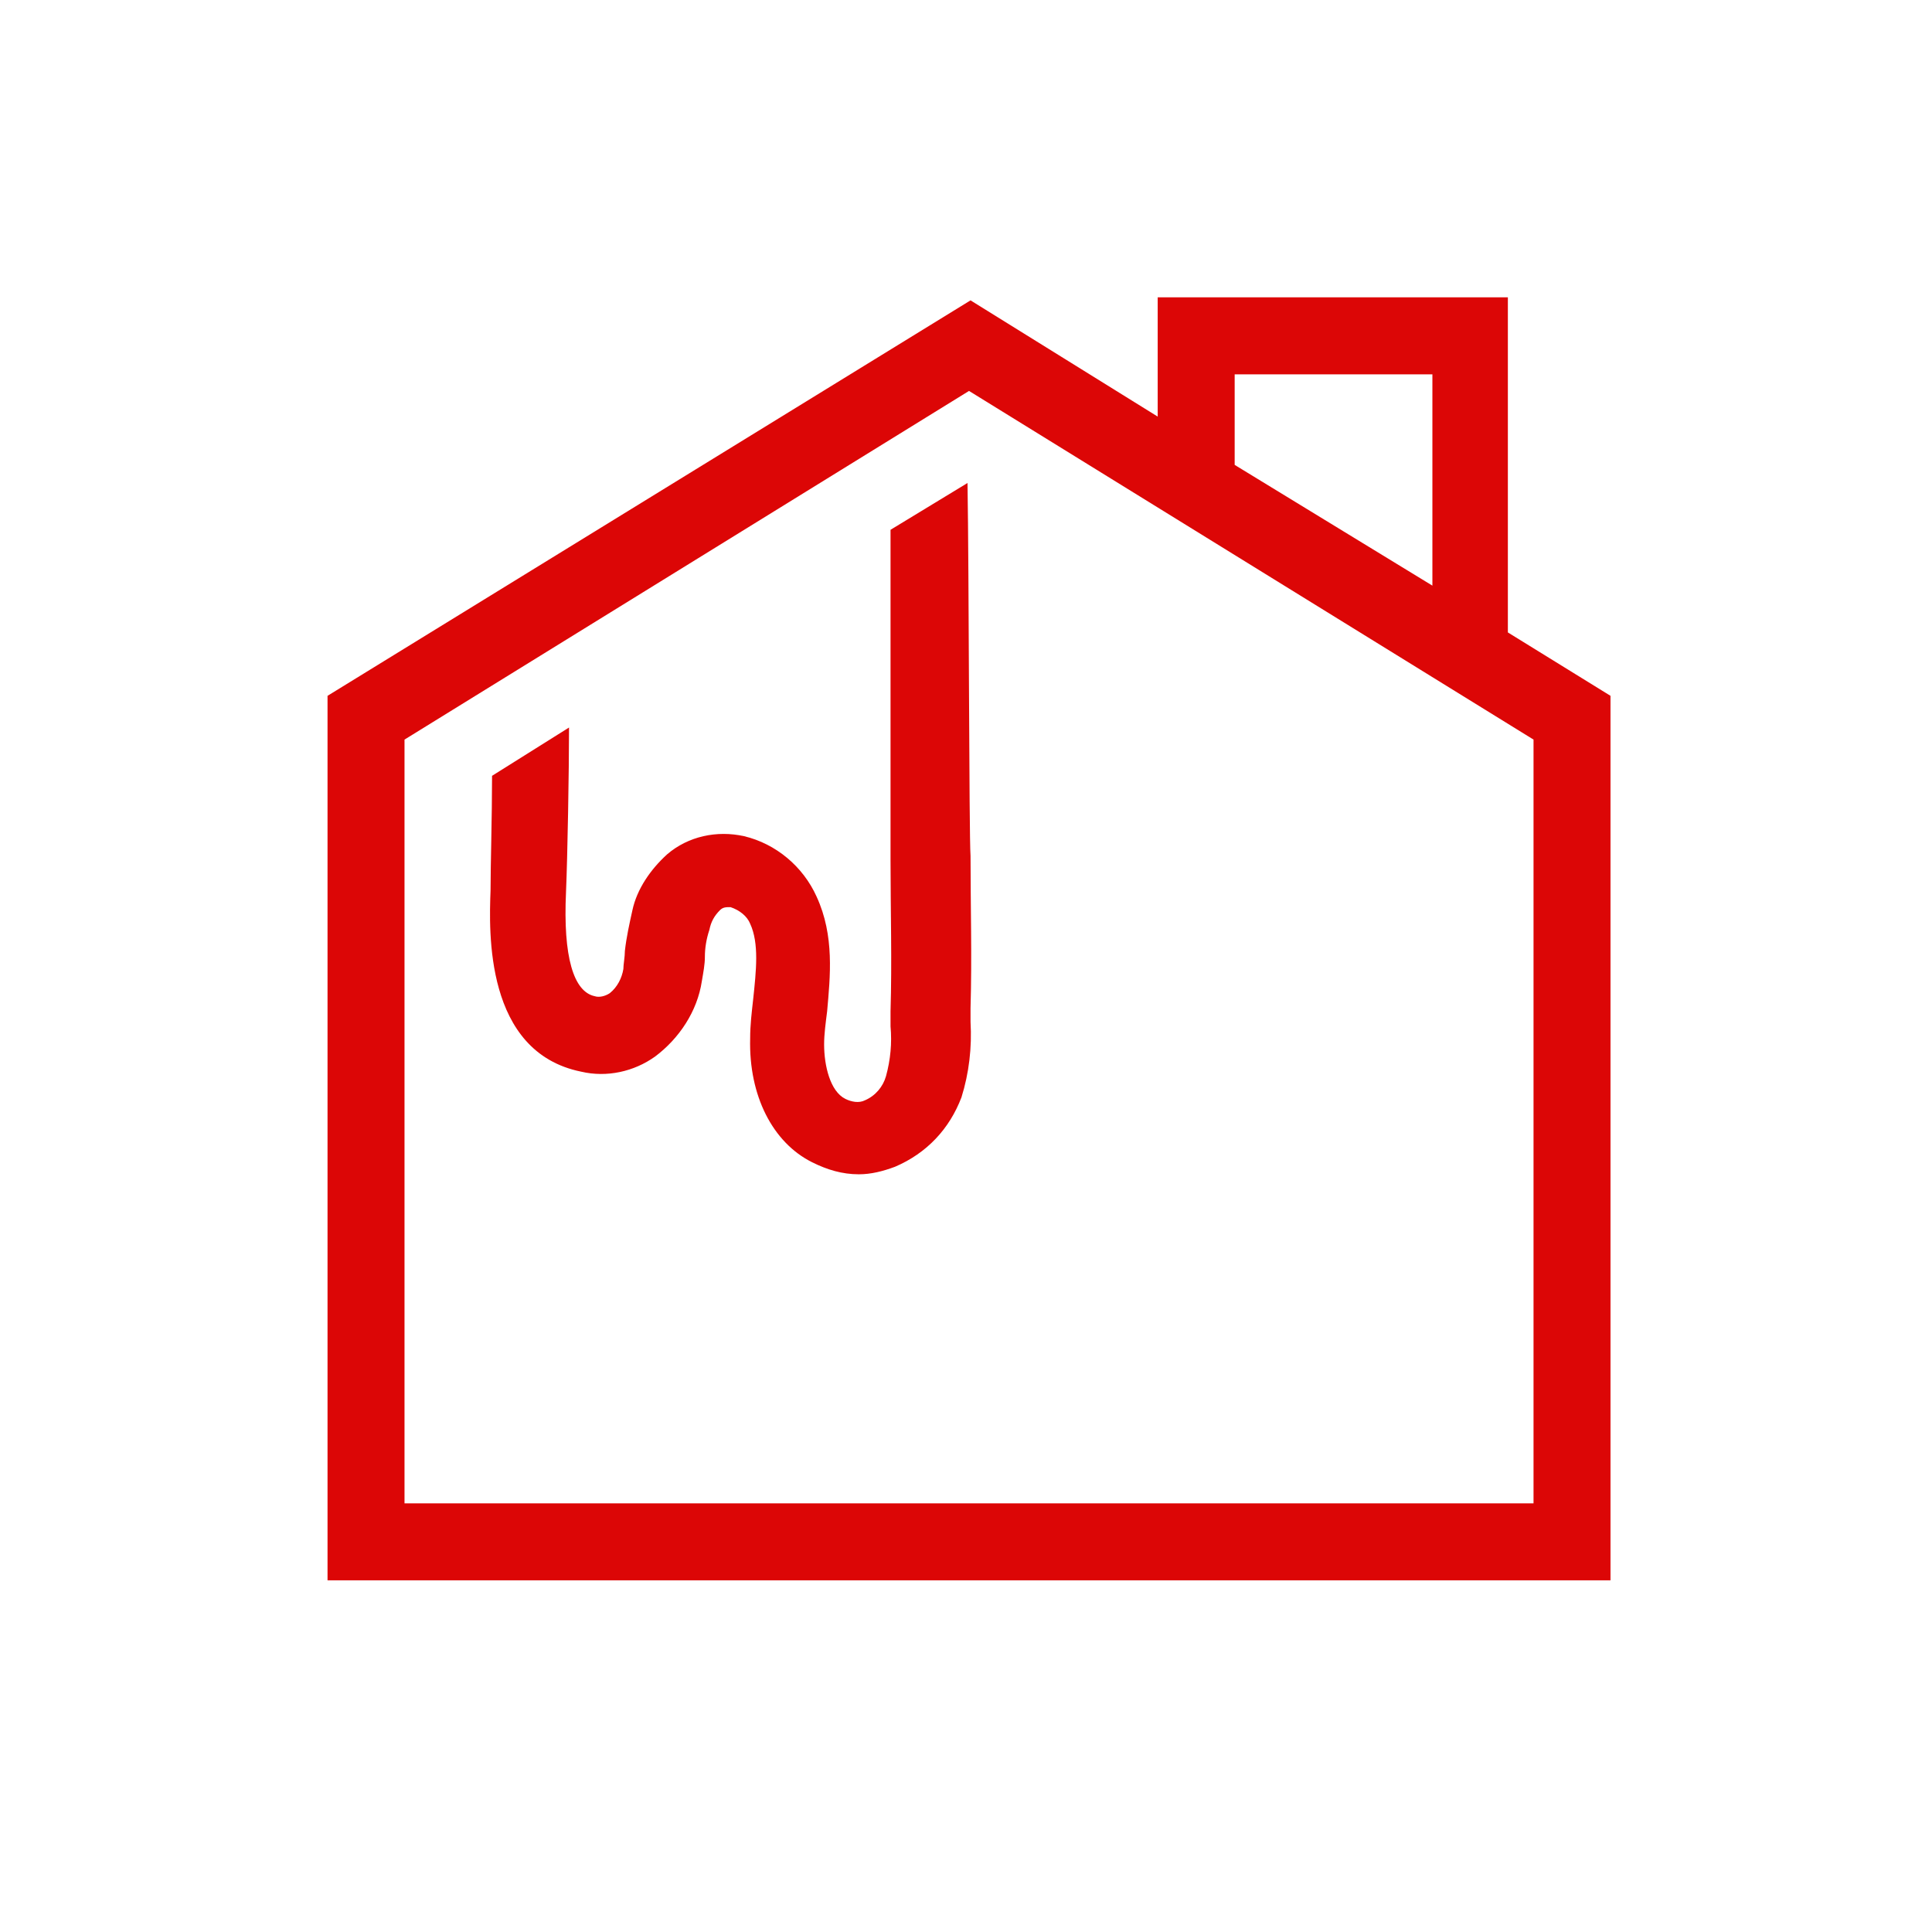 <?xml version="1.0" encoding="utf-8"?>
<!-- Generator: Adobe Illustrator 23.0.5, SVG Export Plug-In . SVG Version: 6.00 Build 0)  -->
<svg version="1.1" id="Слой_1" xmlns="http://www.w3.org/2000/svg" xmlns:xlink="http://www.w3.org/1999/xlink" x="0px" y="0px"
	 viewBox="0 0 128 128" style="enable-background:new 0 0 128 128;" xml:space="preserve">
<style type="text/css">
	.st0{fill:#DC0606;}
</style>
<path class="st0" d="M99.9,41.9V19.7H76.7v7.9l-12.4-7.7L21.7,46.1v58.6h85V46.1L99.9,41.9z M81.8,24.8h13.1v14l-13.1-8V24.8z
	 M101.6,99.6H26.8V49l37.4-23.1L101.6,49V99.6z"/>
<path class="st0" d="M64.1,32L59,35.1V57c0,3.3,0.1,6.7,0,10v1c0.1,1.1,0,2.2-0.3,3.3c-0.2,0.7-0.7,1.3-1.4,1.6
	c-0.4,0.2-0.9,0.1-1.3-0.1c-1-0.5-1.4-2.2-1.4-3.6c0-0.7,0.1-1.4,0.2-2.2c0.2-2.3,0.5-5-0.7-7.6c-0.9-2-2.7-3.5-4.8-4
	c-1.8-0.4-3.7,0-5.1,1.2c-1.1,1-2,2.3-2.3,3.7c-0.2,0.9-0.4,1.8-0.5,2.7c0,0.4-0.1,0.9-0.1,1.2c-0.1,0.6-0.4,1.2-0.9,1.6
	c-0.3,0.2-0.7,0.3-1,0.2c-1.4-0.3-2.1-2.6-1.9-6.9c0.1-2.4,0.2-8,0.2-10.9l-5.1,3.2c0,2.7-0.1,5.9-0.1,7.6c-0.1,2.7-0.4,10.7,6,12
	l0,0c1.7,0.4,3.5,0,4.9-1c1.6-1.2,2.8-3,3.1-5c0.1-0.6,0.2-1.1,0.2-1.6c0-0.6,0.1-1.2,0.3-1.8c0.1-0.5,0.3-0.9,0.7-1.3
	c0.2-0.2,0.4-0.2,0.7-0.2c0.6,0.2,1.1,0.6,1.3,1.1c0.6,1.3,0.4,3.1,0.2,5c-0.1,0.9-0.2,1.7-0.2,2.6c-0.1,3.8,1.5,6.9,4.1,8.2
	c1,0.5,2,0.8,3.1,0.8c0.8,0,1.6-0.2,2.4-0.5c2.1-0.9,3.6-2.5,4.4-4.6c0.5-1.6,0.7-3.3,0.6-5v-0.9c0.1-3.4,0-6.8,0-10.1
	C64.2,55.3,64.2,37.9,64.1,32L64.1,32z"/>
</svg>
